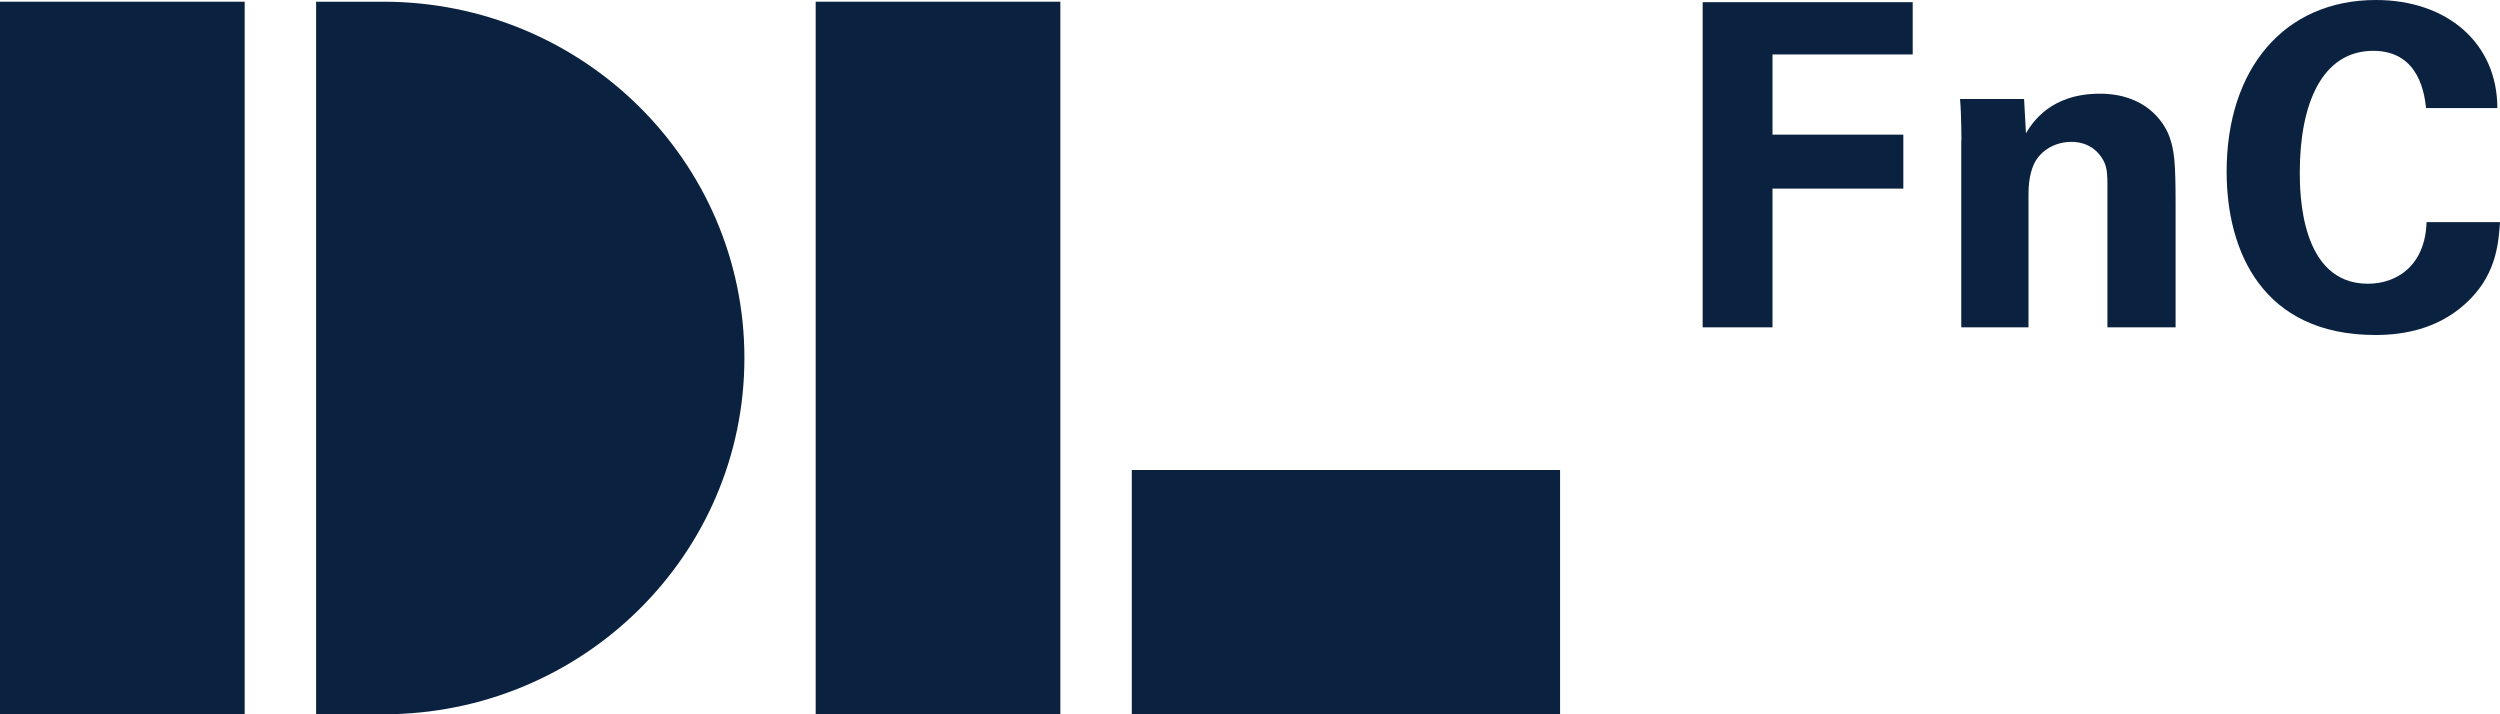 <svg width="63" height="18" viewBox="0 0 63 18" fill="none" xmlns="http://www.w3.org/2000/svg">
<path d="M6.166 0.043H0V18H6.166V0.043Z" fill="#0A2240"/>
<path d="M9.66 0.043H7.966V18H9.66C14.685 18 18.759 13.98 18.759 9.022C18.759 4.063 14.681 0.043 9.66 0.043Z" fill="#0A2240"/>
<path d="M26.721 0.043H20.555V18H26.721V0.043Z" fill="#0A2240"/>
<path d="M39.314 11.844H28.521V18H39.314V11.844Z" fill="#0A2240"/>
<path d="M42.907 0.055H48.2V1.372H44.667V3.393H47.964V4.753H44.667V8.249H42.907V0.055Z" fill="#0A2240"/>
<path d="M49.428 3.539C49.428 3.516 49.428 2.893 49.393 2.495H51.007L51.054 3.358C51.212 3.098 51.666 2.361 52.918 2.361C54.043 2.361 54.52 3.043 54.667 3.437C54.793 3.788 54.825 4.083 54.825 5.151V8.249H53.107V4.686C53.107 4.45 53.107 4.245 53.017 4.064C52.89 3.815 52.63 3.575 52.199 3.575C51.836 3.575 51.508 3.744 51.323 4.016C51.22 4.166 51.118 4.446 51.118 4.891V8.249H49.424V3.539H49.428Z" fill="#0A2240"/>
<path d="M61.137 2.723C61.101 2.44 60.999 1.281 59.806 1.281C58.5 1.281 57.955 2.645 57.955 4.335C57.955 4.824 57.955 7.15 59.672 7.15C60.41 7.15 61.117 6.684 61.149 5.597H63C62.965 6.085 62.921 6.846 62.262 7.524C61.535 8.273 60.616 8.442 59.862 8.442C57.031 8.442 56.111 6.353 56.111 4.324C56.111 1.726 57.568 0 59.873 0C61.67 0 62.933 1.088 62.933 2.723H61.137Z" fill="#0A2240"/>
</svg>
